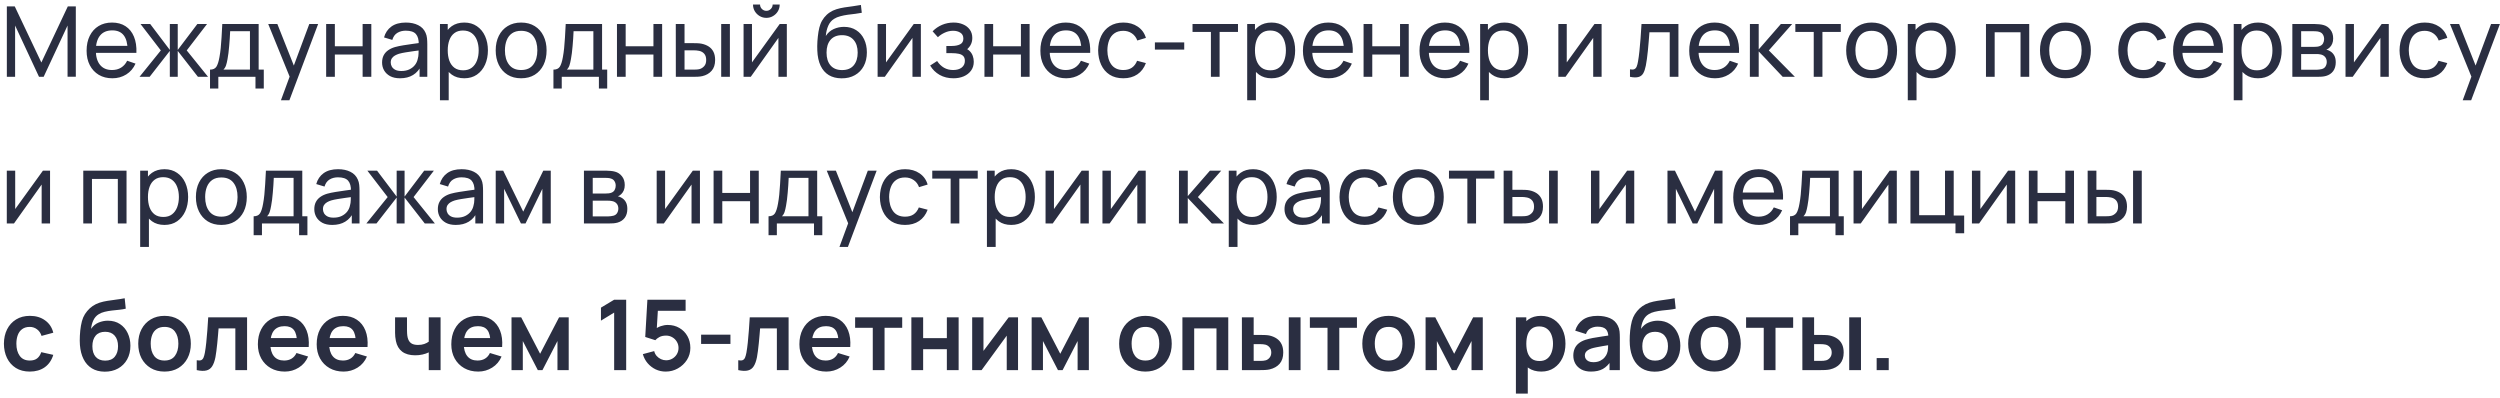 <?xml version="1.0" encoding="UTF-8"?> <svg xmlns="http://www.w3.org/2000/svg" width="358" height="57" viewBox="0 0 358 57" fill="none"><path d="M0.98 11V0.92H2.114L5.922 8.949L9.709 0.92H10.857V10.993H9.674V3.657L6.251 11H5.586L2.163 3.657V11H0.98ZM16.096 11.21C15.354 11.21 14.705 11.047 14.15 10.72C13.599 10.389 13.17 9.929 12.862 9.341C12.554 8.748 12.4 8.058 12.4 7.269C12.4 6.443 12.552 5.729 12.855 5.127C13.158 4.52 13.581 4.054 14.122 3.727C14.668 3.396 15.307 3.23 16.04 3.23C16.8 3.23 17.447 3.405 17.979 3.755C18.515 4.105 18.917 4.604 19.183 5.253C19.453 5.902 19.57 6.674 19.533 7.57H18.273V7.122C18.259 6.193 18.07 5.5 17.706 5.043C17.342 4.581 16.8 4.35 16.082 4.35C15.312 4.35 14.726 4.597 14.325 5.092C13.924 5.587 13.723 6.296 13.723 7.22C13.723 8.111 13.924 8.802 14.325 9.292C14.726 9.782 15.298 10.027 16.04 10.027C16.539 10.027 16.973 9.913 17.342 9.684C17.71 9.455 18 9.126 18.21 8.697L19.407 9.11C19.113 9.777 18.669 10.295 18.077 10.664C17.489 11.028 16.828 11.21 16.096 11.21ZM13.303 7.57V6.569H18.889V7.57H13.303ZM19.978 11L23.03 7.22L20.125 3.44H21.511L24.318 7.15V3.44H25.452V7.15L28.259 3.44H29.645L26.74 7.22L29.792 11H28.343L25.452 7.29V11H24.318V7.29L21.427 11H19.978ZM30.074 12.68V9.971C30.499 9.971 30.802 9.833 30.984 9.558C31.166 9.278 31.313 8.818 31.425 8.179C31.5 7.778 31.561 7.348 31.607 6.891C31.654 6.434 31.694 5.925 31.726 5.365C31.764 4.8 31.799 4.159 31.831 3.44H37.039V9.971H37.774V12.68H36.584V11H31.264V12.68H30.074ZM31.992 9.971H35.793V4.469H32.958C32.944 4.8 32.926 5.148 32.902 5.512C32.879 5.871 32.851 6.231 32.818 6.59C32.79 6.949 32.755 7.29 32.713 7.612C32.676 7.929 32.632 8.214 32.58 8.466C32.52 8.816 32.45 9.112 32.37 9.355C32.291 9.598 32.165 9.803 31.992 9.971ZM40.229 14.36L41.692 10.384L41.713 11.56L38.409 3.44H39.718L42.308 9.971H41.86L44.289 3.44H45.556L41.44 14.36H40.229ZM46.705 11V3.44H47.951V6.625H51.927V3.44H53.173V11H51.927V7.808H47.951V11H46.705ZM57.283 11.21C56.719 11.21 56.245 11.107 55.862 10.902C55.484 10.692 55.197 10.417 55.001 10.076C54.81 9.735 54.714 9.362 54.714 8.956C54.714 8.559 54.789 8.216 54.938 7.927C55.092 7.633 55.307 7.39 55.582 7.199C55.858 7.003 56.187 6.849 56.569 6.737C56.929 6.639 57.33 6.555 57.773 6.485C58.221 6.41 58.674 6.343 59.131 6.282C59.589 6.221 60.016 6.163 60.412 6.107L59.964 6.366C59.978 5.694 59.843 5.197 59.558 4.875C59.278 4.553 58.793 4.392 58.102 4.392C57.645 4.392 57.244 4.497 56.898 4.707C56.558 4.912 56.317 5.248 56.177 5.715L54.994 5.358C55.176 4.695 55.529 4.175 56.051 3.797C56.574 3.419 57.262 3.23 58.116 3.23C58.802 3.23 59.39 3.354 59.88 3.601C60.375 3.844 60.73 4.212 60.944 4.707C61.052 4.94 61.119 5.195 61.147 5.47C61.175 5.741 61.189 6.025 61.189 6.324V11H60.083V9.187L60.342 9.355C60.058 9.966 59.659 10.428 59.145 10.741C58.637 11.054 58.016 11.21 57.283 11.21ZM57.472 10.167C57.92 10.167 58.308 10.088 58.634 9.929C58.966 9.766 59.232 9.553 59.432 9.292C59.633 9.026 59.764 8.737 59.824 8.424C59.894 8.191 59.932 7.932 59.936 7.647C59.946 7.358 59.95 7.136 59.95 6.982L60.384 7.171C59.978 7.227 59.579 7.281 59.187 7.332C58.795 7.383 58.424 7.439 58.074 7.5C57.724 7.556 57.409 7.624 57.129 7.703C56.924 7.768 56.73 7.852 56.548 7.955C56.371 8.058 56.226 8.191 56.114 8.354C56.007 8.513 55.953 8.711 55.953 8.949C55.953 9.154 56.005 9.35 56.107 9.537C56.215 9.724 56.378 9.875 56.597 9.992C56.821 10.109 57.113 10.167 57.472 10.167ZM66.481 11.21C65.772 11.21 65.175 11.035 64.689 10.685C64.204 10.33 63.835 9.852 63.583 9.25C63.336 8.643 63.212 7.964 63.212 7.213C63.212 6.452 63.336 5.771 63.583 5.169C63.835 4.567 64.204 4.093 64.689 3.748C65.179 3.403 65.779 3.23 66.488 3.23C67.188 3.23 67.79 3.405 68.294 3.755C68.803 4.1 69.193 4.574 69.463 5.176C69.734 5.778 69.869 6.457 69.869 7.213C69.869 7.969 69.734 8.648 69.463 9.25C69.193 9.852 68.803 10.33 68.294 10.685C67.79 11.035 67.186 11.21 66.481 11.21ZM63.002 14.36V3.44H64.115V9.005H64.255V14.36H63.002ZM66.327 10.069C66.827 10.069 67.24 9.943 67.566 9.691C67.893 9.439 68.138 9.098 68.301 8.669C68.465 8.235 68.546 7.75 68.546 7.213C68.546 6.681 68.465 6.2 68.301 5.771C68.143 5.342 67.895 5.001 67.559 4.749C67.228 4.497 66.806 4.371 66.292 4.371C65.802 4.371 65.396 4.492 65.074 4.735C64.752 4.973 64.512 5.307 64.353 5.736C64.195 6.161 64.115 6.653 64.115 7.213C64.115 7.764 64.192 8.256 64.346 8.69C64.505 9.119 64.748 9.458 65.074 9.705C65.401 9.948 65.819 10.069 66.327 10.069ZM74.624 11.21C73.873 11.21 73.224 11.04 72.678 10.699C72.136 10.358 71.719 9.887 71.425 9.285C71.131 8.683 70.984 7.992 70.984 7.213C70.984 6.42 71.133 5.724 71.432 5.127C71.731 4.53 72.153 4.065 72.699 3.734C73.245 3.398 73.886 3.23 74.624 3.23C75.38 3.23 76.031 3.4 76.577 3.741C77.123 4.077 77.54 4.546 77.83 5.148C78.124 5.745 78.271 6.434 78.271 7.213C78.271 8.002 78.124 8.697 77.83 9.299C77.536 9.896 77.116 10.365 76.57 10.706C76.024 11.042 75.375 11.21 74.624 11.21ZM74.624 10.027C75.408 10.027 75.991 9.766 76.374 9.243C76.757 8.72 76.948 8.044 76.948 7.213C76.948 6.359 76.754 5.68 76.367 5.176C75.98 4.667 75.398 4.413 74.624 4.413C74.097 4.413 73.662 4.532 73.322 4.77C72.981 5.008 72.727 5.337 72.559 5.757C72.391 6.177 72.307 6.662 72.307 7.213C72.307 8.062 72.503 8.744 72.895 9.257C73.287 9.77 73.863 10.027 74.624 10.027ZM79.252 12.68V9.971C79.677 9.971 79.98 9.833 80.162 9.558C80.344 9.278 80.491 8.818 80.603 8.179C80.678 7.778 80.738 7.348 80.785 6.891C80.832 6.434 80.871 5.925 80.904 5.365C80.941 4.8 80.976 4.159 81.009 3.44H86.217V9.971H86.952V12.68H85.762V11H80.442V12.68H79.252ZM81.17 9.971H84.971V4.469H82.136C82.122 4.8 82.103 5.148 82.08 5.512C82.057 5.871 82.029 6.231 81.996 6.59C81.968 6.949 81.933 7.29 81.891 7.612C81.854 7.929 81.809 8.214 81.758 8.466C81.697 8.816 81.627 9.112 81.548 9.355C81.469 9.598 81.343 9.803 81.17 9.971ZM88.35 11V3.44H89.596V6.625H93.572V3.44H94.818V11H93.572V7.808H89.596V11H88.35ZM96.779 11L96.772 3.44H98.025V6.177H99.18C99.399 6.177 99.623 6.182 99.852 6.191C100.08 6.2 100.279 6.221 100.447 6.254C100.839 6.333 101.182 6.466 101.476 6.653C101.77 6.84 101.998 7.092 102.162 7.409C102.325 7.726 102.407 8.121 102.407 8.592C102.407 9.245 102.236 9.763 101.896 10.146C101.56 10.524 101.119 10.776 100.573 10.902C100.386 10.944 100.171 10.972 99.929 10.986C99.691 10.995 99.465 11 99.25 11H96.779ZM98.025 9.971H99.271C99.411 9.971 99.567 9.966 99.74 9.957C99.912 9.948 100.066 9.924 100.202 9.887C100.44 9.817 100.652 9.679 100.839 9.474C101.03 9.269 101.126 8.975 101.126 8.592C101.126 8.205 101.032 7.906 100.846 7.696C100.664 7.486 100.423 7.348 100.125 7.283C99.99 7.25 99.847 7.229 99.698 7.22C99.549 7.211 99.406 7.206 99.271 7.206H98.025V9.971ZM103.275 11V3.44H104.521V11H103.275ZM109.741 2.558C109.391 2.558 109.071 2.472 108.782 2.299C108.493 2.126 108.262 1.898 108.089 1.613C107.916 1.324 107.83 1.002 107.83 0.647H108.838C108.838 0.894 108.927 1.107 109.104 1.284C109.281 1.461 109.494 1.55 109.741 1.55C109.993 1.55 110.205 1.461 110.378 1.284C110.555 1.107 110.644 0.894 110.644 0.647H111.652C111.652 1.002 111.566 1.324 111.393 1.613C111.225 1.898 110.994 2.126 110.7 2.299C110.411 2.472 110.091 2.558 109.741 2.558ZM112.674 3.44V11H111.47V5.428L107.508 11H106.479V3.44H107.683V8.935L111.652 3.44H112.674ZM120.51 11.217C119.796 11.212 119.187 11.058 118.683 10.755C118.179 10.447 117.787 9.997 117.507 9.404C117.227 8.811 117.071 8.086 117.038 7.227C117.019 6.83 117.024 6.394 117.052 5.918C117.085 5.442 117.136 4.985 117.206 4.546C117.281 4.107 117.374 3.746 117.486 3.461C117.612 3.12 117.789 2.805 118.018 2.516C118.251 2.222 118.513 1.979 118.802 1.788C119.096 1.587 119.425 1.431 119.789 1.319C120.153 1.207 120.533 1.121 120.93 1.06C121.331 0.995 121.733 0.939 122.134 0.892C122.535 0.841 122.918 0.78 123.282 0.71L123.408 1.83C123.151 1.886 122.848 1.935 122.498 1.977C122.148 2.014 121.784 2.059 121.406 2.11C121.033 2.161 120.673 2.234 120.328 2.327C119.987 2.416 119.693 2.539 119.446 2.698C119.082 2.917 118.802 3.246 118.606 3.685C118.415 4.119 118.298 4.607 118.256 5.148C118.545 4.7 118.921 4.371 119.383 4.161C119.845 3.951 120.337 3.846 120.86 3.846C121.537 3.846 122.12 4.005 122.61 4.322C123.1 4.635 123.476 5.066 123.737 5.617C124.003 6.168 124.136 6.795 124.136 7.5C124.136 8.247 123.987 8.9 123.688 9.46C123.389 10.02 122.967 10.454 122.421 10.762C121.88 11.07 121.243 11.222 120.51 11.217ZM120.587 10.034C121.32 10.034 121.875 9.808 122.253 9.355C122.631 8.898 122.82 8.291 122.82 7.535C122.82 6.76 122.624 6.151 122.232 5.708C121.84 5.26 121.289 5.036 120.58 5.036C119.861 5.036 119.311 5.26 118.928 5.708C118.55 6.151 118.361 6.76 118.361 7.535C118.361 8.314 118.552 8.926 118.935 9.369C119.318 9.812 119.868 10.034 120.587 10.034ZM131.869 3.44V11H130.665V5.428L126.703 11H125.674V3.44H126.878V8.935L130.847 3.44H131.869ZM136.539 11.21C135.792 11.21 135.132 11.049 134.558 10.727C133.984 10.4 133.531 9.952 133.2 9.383L134.194 8.739C134.469 9.154 134.798 9.474 135.181 9.698C135.563 9.917 136 10.027 136.49 10.027C137.003 10.027 137.411 9.91 137.715 9.677C138.018 9.439 138.17 9.119 138.17 8.718C138.17 8.419 138.095 8.191 137.946 8.032C137.796 7.873 137.582 7.764 137.302 7.703C137.022 7.642 136.688 7.612 136.301 7.612H135.517V6.583H136.294C136.784 6.583 137.183 6.504 137.491 6.345C137.799 6.186 137.953 5.916 137.953 5.533C137.953 5.141 137.808 4.856 137.519 4.679C137.234 4.497 136.893 4.406 136.497 4.406C136.077 4.406 135.675 4.495 135.293 4.672C134.91 4.845 134.581 5.064 134.306 5.33L133.55 4.483C133.942 4.082 134.392 3.774 134.901 3.559C135.414 3.34 135.972 3.23 136.574 3.23C137.059 3.23 137.502 3.316 137.904 3.489C138.31 3.657 138.632 3.907 138.87 4.238C139.112 4.565 139.234 4.964 139.234 5.435C139.234 5.836 139.14 6.193 138.954 6.506C138.767 6.819 138.492 7.092 138.128 7.325L138.079 6.884C138.387 6.959 138.641 7.096 138.842 7.297C139.047 7.493 139.199 7.726 139.297 7.997C139.395 8.268 139.444 8.55 139.444 8.844C139.444 9.339 139.313 9.763 139.052 10.118C138.795 10.468 138.447 10.739 138.009 10.93C137.57 11.117 137.08 11.21 136.539 11.21ZM140.973 11V3.44H142.219V6.625H146.195V3.44H147.441V11H146.195V7.808H142.219V11H140.973ZM152.678 11.21C151.936 11.21 151.287 11.047 150.732 10.72C150.181 10.389 149.752 9.929 149.444 9.341C149.136 8.748 148.982 8.058 148.982 7.269C148.982 6.443 149.134 5.729 149.437 5.127C149.74 4.52 150.163 4.054 150.704 3.727C151.25 3.396 151.889 3.23 152.622 3.23C153.383 3.23 154.029 3.405 154.561 3.755C155.098 4.105 155.499 4.604 155.765 5.253C156.036 5.902 156.152 6.674 156.115 7.57H154.855V7.122C154.841 6.193 154.652 5.5 154.288 5.043C153.924 4.581 153.383 4.35 152.664 4.35C151.894 4.35 151.308 4.597 150.907 5.092C150.506 5.587 150.305 6.296 150.305 7.22C150.305 8.111 150.506 8.802 150.907 9.292C151.308 9.782 151.88 10.027 152.622 10.027C153.121 10.027 153.555 9.913 153.924 9.684C154.293 9.455 154.582 9.126 154.792 8.697L155.989 9.11C155.695 9.777 155.252 10.295 154.659 10.664C154.071 11.028 153.411 11.21 152.678 11.21ZM149.885 7.57V6.569H155.471V7.57H149.885ZM160.858 11.21C160.093 11.21 159.442 11.04 158.905 10.699C158.373 10.354 157.967 9.88 157.687 9.278C157.407 8.676 157.263 7.99 157.253 7.22C157.263 6.431 157.41 5.738 157.694 5.141C157.984 4.539 158.397 4.07 158.933 3.734C159.47 3.398 160.116 3.23 160.872 3.23C161.67 3.23 162.356 3.426 162.93 3.818C163.509 4.21 163.896 4.747 164.092 5.428L162.86 5.799C162.702 5.36 162.443 5.02 162.083 4.777C161.729 4.534 161.32 4.413 160.858 4.413C160.34 4.413 159.913 4.534 159.577 4.777C159.241 5.015 158.992 5.346 158.828 5.771C158.665 6.191 158.581 6.674 158.576 7.22C158.586 8.06 158.779 8.739 159.157 9.257C159.54 9.77 160.107 10.027 160.858 10.027C161.353 10.027 161.764 9.915 162.09 9.691C162.417 9.462 162.664 9.133 162.832 8.704L164.092 9.033C163.831 9.738 163.423 10.277 162.867 10.65C162.312 11.023 161.642 11.21 160.858 11.21ZM165.381 7.101V6.072H169.581V7.101H165.381ZM173.402 11V4.574H170.77V3.44H177.28V4.574H174.648V11H173.402ZM182.077 11.21C181.368 11.21 180.77 11.035 180.285 10.685C179.8 10.33 179.431 9.852 179.179 9.25C178.932 8.643 178.808 7.964 178.808 7.213C178.808 6.452 178.932 5.771 179.179 5.169C179.431 4.567 179.8 4.093 180.285 3.748C180.775 3.403 181.375 3.23 182.084 3.23C182.784 3.23 183.386 3.405 183.89 3.755C184.399 4.1 184.788 4.574 185.059 5.176C185.33 5.778 185.465 6.457 185.465 7.213C185.465 7.969 185.33 8.648 185.059 9.25C184.788 9.852 184.399 10.33 183.89 10.685C183.386 11.035 182.782 11.21 182.077 11.21ZM178.598 14.36V3.44H179.711V9.005H179.851V14.36H178.598ZM181.923 10.069C182.422 10.069 182.835 9.943 183.162 9.691C183.489 9.439 183.734 9.098 183.897 8.669C184.06 8.235 184.142 7.75 184.142 7.213C184.142 6.681 184.06 6.2 183.897 5.771C183.738 5.342 183.491 5.001 183.155 4.749C182.824 4.497 182.401 4.371 181.888 4.371C181.398 4.371 180.992 4.492 180.67 4.735C180.348 4.973 180.108 5.307 179.949 5.736C179.79 6.161 179.711 6.653 179.711 7.213C179.711 7.764 179.788 8.256 179.942 8.69C180.101 9.119 180.343 9.458 180.67 9.705C180.997 9.948 181.414 10.069 181.923 10.069ZM190.276 11.21C189.534 11.21 188.885 11.047 188.33 10.72C187.779 10.389 187.35 9.929 187.042 9.341C186.734 8.748 186.58 8.058 186.58 7.269C186.58 6.443 186.731 5.729 187.035 5.127C187.338 4.52 187.76 4.054 188.302 3.727C188.848 3.396 189.487 3.23 190.22 3.23C190.98 3.23 191.627 3.405 192.159 3.755C192.695 4.105 193.097 4.604 193.363 5.253C193.633 5.902 193.75 6.674 193.713 7.57H192.453V7.122C192.439 6.193 192.25 5.5 191.886 5.043C191.522 4.581 190.98 4.35 190.262 4.35C189.492 4.35 188.906 4.597 188.505 5.092C188.103 5.587 187.903 6.296 187.903 7.22C187.903 8.111 188.103 8.802 188.505 9.292C188.906 9.782 189.478 10.027 190.22 10.027C190.719 10.027 191.153 9.913 191.522 9.684C191.89 9.455 192.18 9.126 192.39 8.697L193.587 9.11C193.293 9.777 192.849 10.295 192.257 10.664C191.669 11.028 191.008 11.21 190.276 11.21ZM187.483 7.57V6.569H193.069V7.57H187.483ZM195.264 11V3.44H196.51V6.625H200.486V3.44H201.732V11H200.486V7.808H196.51V11H195.264ZM206.969 11.21C206.227 11.21 205.578 11.047 205.023 10.72C204.472 10.389 204.043 9.929 203.735 9.341C203.427 8.748 203.273 8.058 203.273 7.269C203.273 6.443 203.425 5.729 203.728 5.127C204.031 4.52 204.454 4.054 204.995 3.727C205.541 3.396 206.18 3.23 206.913 3.23C207.674 3.23 208.32 3.405 208.852 3.755C209.389 4.105 209.79 4.604 210.056 5.253C210.327 5.902 210.443 6.674 210.406 7.57H209.146V7.122C209.132 6.193 208.943 5.5 208.579 5.043C208.215 4.581 207.674 4.35 206.955 4.35C206.185 4.35 205.599 4.597 205.198 5.092C204.797 5.587 204.596 6.296 204.596 7.22C204.596 8.111 204.797 8.802 205.198 9.292C205.599 9.782 206.171 10.027 206.913 10.027C207.412 10.027 207.846 9.913 208.215 9.684C208.584 9.455 208.873 9.126 209.083 8.697L210.28 9.11C209.986 9.777 209.543 10.295 208.95 10.664C208.362 11.028 207.702 11.21 206.969 11.21ZM204.176 7.57V6.569H209.762V7.57H204.176ZM215.436 11.21C214.727 11.21 214.13 11.035 213.644 10.685C213.159 10.33 212.79 9.852 212.538 9.25C212.291 8.643 212.167 7.964 212.167 7.213C212.167 6.452 212.291 5.771 212.538 5.169C212.79 4.567 213.159 4.093 213.644 3.748C214.134 3.403 214.734 3.23 215.443 3.23C216.143 3.23 216.745 3.405 217.249 3.755C217.758 4.1 218.148 4.574 218.418 5.176C218.689 5.778 218.824 6.457 218.824 7.213C218.824 7.969 218.689 8.648 218.418 9.25C218.148 9.852 217.758 10.33 217.249 10.685C216.745 11.035 216.141 11.21 215.436 11.21ZM211.957 14.36V3.44H213.07V9.005H213.21V14.36H211.957ZM215.282 10.069C215.782 10.069 216.195 9.943 216.521 9.691C216.848 9.439 217.093 9.098 217.256 8.669C217.42 8.235 217.501 7.75 217.501 7.213C217.501 6.681 217.42 6.2 217.256 5.771C217.098 5.342 216.85 5.001 216.514 4.749C216.183 4.497 215.761 4.371 215.247 4.371C214.757 4.371 214.351 4.492 214.029 4.735C213.707 4.973 213.467 5.307 213.308 5.736C213.15 6.161 213.07 6.653 213.07 7.213C213.07 7.764 213.147 8.256 213.301 8.69C213.46 9.119 213.703 9.458 214.029 9.705C214.356 9.948 214.774 10.069 215.282 10.069ZM229.35 3.44V11H228.146V5.428L224.184 11H223.155V3.44H224.359V8.935L228.328 3.44H229.35ZM233.413 11V9.929C233.693 9.98 233.905 9.971 234.05 9.901C234.199 9.826 234.309 9.698 234.379 9.516C234.453 9.329 234.514 9.096 234.561 8.816C234.64 8.373 234.708 7.878 234.764 7.332C234.824 6.786 234.878 6.189 234.925 5.54C234.976 4.887 235.023 4.187 235.065 3.44H240.35V11H239.104V4.623H236.199C236.171 5.052 236.136 5.493 236.094 5.946C236.056 6.399 236.017 6.84 235.975 7.269C235.933 7.694 235.886 8.09 235.835 8.459C235.788 8.823 235.737 9.138 235.681 9.404C235.592 9.861 235.468 10.228 235.31 10.503C235.151 10.774 234.922 10.949 234.624 11.028C234.325 11.112 233.921 11.103 233.413 11ZM245.592 11.21C244.85 11.21 244.201 11.047 243.646 10.72C243.095 10.389 242.666 9.929 242.358 9.341C242.05 8.748 241.896 8.058 241.896 7.269C241.896 6.443 242.048 5.729 242.351 5.127C242.654 4.52 243.077 4.054 243.618 3.727C244.164 3.396 244.803 3.23 245.536 3.23C246.297 3.23 246.943 3.405 247.475 3.755C248.012 4.105 248.413 4.604 248.679 5.253C248.95 5.902 249.066 6.674 249.029 7.57H247.769V7.122C247.755 6.193 247.566 5.5 247.202 5.043C246.838 4.581 246.297 4.35 245.578 4.35C244.808 4.35 244.222 4.597 243.821 5.092C243.42 5.587 243.219 6.296 243.219 7.22C243.219 8.111 243.42 8.802 243.821 9.292C244.222 9.782 244.794 10.027 245.536 10.027C246.035 10.027 246.469 9.913 246.838 9.684C247.207 9.455 247.496 9.126 247.706 8.697L248.903 9.11C248.609 9.777 248.166 10.295 247.573 10.664C246.985 11.028 246.325 11.21 245.592 11.21ZM242.799 7.57V6.569H248.385V7.57H242.799ZM250.58 11L250.587 3.44H251.847V7.08L255.018 3.44H256.635L253.296 7.22L257.027 11H255.284L251.847 7.36V11H250.58ZM259.726 11V4.574H257.094V3.44H263.604V4.574H260.972V11H259.726ZM268.013 11.21C267.261 11.21 266.613 11.04 266.067 10.699C265.525 10.358 265.108 9.887 264.814 9.285C264.52 8.683 264.373 7.992 264.373 7.213C264.373 6.42 264.522 5.724 264.821 5.127C265.119 4.53 265.542 4.065 266.088 3.734C266.634 3.398 267.275 3.23 268.013 3.23C268.769 3.23 269.42 3.4 269.966 3.741C270.512 4.077 270.929 4.546 271.219 5.148C271.513 5.745 271.66 6.434 271.66 7.213C271.66 8.002 271.513 8.697 271.219 9.299C270.925 9.896 270.505 10.365 269.959 10.706C269.413 11.042 268.764 11.21 268.013 11.21ZM268.013 10.027C268.797 10.027 269.38 9.766 269.763 9.243C270.145 8.72 270.337 8.044 270.337 7.213C270.337 6.359 270.143 5.68 269.756 5.176C269.368 4.667 268.787 4.413 268.013 4.413C267.485 4.413 267.051 4.532 266.711 4.77C266.37 5.008 266.116 5.337 265.948 5.757C265.78 6.177 265.696 6.662 265.696 7.213C265.696 8.062 265.892 8.744 266.284 9.257C266.676 9.77 267.252 10.027 268.013 10.027ZM276.673 11.21C275.963 11.21 275.366 11.035 274.881 10.685C274.395 10.33 274.027 9.852 273.775 9.25C273.527 8.643 273.404 7.964 273.404 7.213C273.404 6.452 273.527 5.771 273.775 5.169C274.027 4.567 274.395 4.093 274.881 3.748C275.371 3.403 275.97 3.23 276.68 3.23C277.38 3.23 277.982 3.405 278.486 3.755C278.994 4.1 279.384 4.574 279.655 5.176C279.925 5.778 280.061 6.457 280.061 7.213C280.061 7.969 279.925 8.648 279.655 9.25C279.384 9.852 278.994 10.33 278.486 10.685C277.982 11.035 277.377 11.21 276.673 11.21ZM273.194 14.36V3.44H274.307V9.005H274.447V14.36H273.194ZM276.519 10.069C277.018 10.069 277.431 9.943 277.758 9.691C278.084 9.439 278.329 9.098 278.493 8.669C278.656 8.235 278.738 7.75 278.738 7.213C278.738 6.681 278.656 6.2 278.493 5.771C278.334 5.342 278.087 5.001 277.751 4.749C277.419 4.497 276.997 4.371 276.484 4.371C275.994 4.371 275.588 4.492 275.266 4.735C274.944 4.973 274.703 5.307 274.545 5.736C274.386 6.161 274.307 6.653 274.307 7.213C274.307 7.764 274.384 8.256 274.538 8.69C274.696 9.119 274.939 9.458 275.266 9.705C275.592 9.948 276.01 10.069 276.519 10.069ZM284.391 11V3.44H290.586V11H289.34V4.623H285.637V11H284.391ZM295.766 11.21C295.015 11.21 294.366 11.04 293.82 10.699C293.279 10.358 292.861 9.887 292.567 9.285C292.273 8.683 292.126 7.992 292.126 7.213C292.126 6.42 292.276 5.724 292.574 5.127C292.873 4.53 293.295 4.065 293.841 3.734C294.387 3.398 295.029 3.23 295.766 3.23C296.522 3.23 297.173 3.4 297.719 3.741C298.265 4.077 298.683 4.546 298.972 5.148C299.266 5.745 299.413 6.434 299.413 7.213C299.413 8.002 299.266 8.697 298.972 9.299C298.678 9.896 298.258 10.365 297.712 10.706C297.166 11.042 296.518 11.21 295.766 11.21ZM295.766 10.027C296.55 10.027 297.134 9.766 297.516 9.243C297.899 8.72 298.09 8.044 298.09 7.213C298.09 6.359 297.897 5.68 297.509 5.176C297.122 4.667 296.541 4.413 295.766 4.413C295.239 4.413 294.805 4.532 294.464 4.77C294.124 5.008 293.869 5.337 293.701 5.757C293.533 6.177 293.449 6.662 293.449 7.213C293.449 8.062 293.645 8.744 294.037 9.257C294.429 9.77 295.006 10.027 295.766 10.027ZM306.942 11.21C306.177 11.21 305.526 11.04 304.989 10.699C304.457 10.354 304.051 9.88 303.771 9.278C303.491 8.676 303.347 7.99 303.337 7.22C303.347 6.431 303.494 5.738 303.778 5.141C304.068 4.539 304.481 4.07 305.017 3.734C305.554 3.398 306.2 3.23 306.956 3.23C307.754 3.23 308.44 3.426 309.014 3.818C309.593 4.21 309.98 4.747 310.176 5.428L308.944 5.799C308.786 5.36 308.527 5.02 308.167 4.777C307.813 4.534 307.404 4.413 306.942 4.413C306.424 4.413 305.997 4.534 305.661 4.777C305.325 5.015 305.076 5.346 304.912 5.771C304.749 6.191 304.665 6.674 304.66 7.22C304.67 8.06 304.863 8.739 305.241 9.257C305.624 9.77 306.191 10.027 306.942 10.027C307.437 10.027 307.848 9.915 308.174 9.691C308.501 9.462 308.748 9.133 308.916 8.704L310.176 9.033C309.915 9.738 309.507 10.277 308.951 10.65C308.396 11.023 307.726 11.21 306.942 11.21ZM314.881 11.21C314.139 11.21 313.49 11.047 312.935 10.72C312.384 10.389 311.955 9.929 311.647 9.341C311.339 8.748 311.185 8.058 311.185 7.269C311.185 6.443 311.337 5.729 311.64 5.127C311.943 4.52 312.366 4.054 312.907 3.727C313.453 3.396 314.092 3.23 314.825 3.23C315.586 3.23 316.232 3.405 316.764 3.755C317.301 4.105 317.702 4.604 317.968 5.253C318.239 5.902 318.355 6.674 318.318 7.57H317.058V7.122C317.044 6.193 316.855 5.5 316.491 5.043C316.127 4.581 315.586 4.35 314.867 4.35C314.097 4.35 313.511 4.597 313.11 5.092C312.709 5.587 312.508 6.296 312.508 7.22C312.508 8.111 312.709 8.802 313.11 9.292C313.511 9.782 314.083 10.027 314.825 10.027C315.324 10.027 315.758 9.913 316.127 9.684C316.496 9.455 316.785 9.126 316.995 8.697L318.192 9.11C317.898 9.777 317.455 10.295 316.862 10.664C316.274 11.028 315.614 11.21 314.881 11.21ZM312.088 7.57V6.569H317.674V7.57H312.088ZM323.348 11.21C322.639 11.21 322.042 11.035 321.556 10.685C321.071 10.33 320.702 9.852 320.45 9.25C320.203 8.643 320.079 7.964 320.079 7.213C320.079 6.452 320.203 5.771 320.45 5.169C320.702 4.567 321.071 4.093 321.556 3.748C322.046 3.403 322.646 3.23 323.355 3.23C324.055 3.23 324.657 3.405 325.161 3.755C325.67 4.1 326.06 4.574 326.33 5.176C326.601 5.778 326.736 6.457 326.736 7.213C326.736 7.969 326.601 8.648 326.33 9.25C326.06 9.852 325.67 10.33 325.161 10.685C324.657 11.035 324.053 11.21 323.348 11.21ZM319.869 14.36V3.44H320.982V9.005H321.122V14.36H319.869ZM323.194 10.069C323.694 10.069 324.107 9.943 324.433 9.691C324.76 9.439 325.005 9.098 325.168 8.669C325.332 8.235 325.413 7.75 325.413 7.213C325.413 6.681 325.332 6.2 325.168 5.771C325.01 5.342 324.762 5.001 324.426 4.749C324.095 4.497 323.673 4.371 323.159 4.371C322.669 4.371 322.263 4.492 321.941 4.735C321.619 4.973 321.379 5.307 321.22 5.736C321.062 6.161 320.982 6.653 320.982 7.213C320.982 7.764 321.059 8.256 321.213 8.69C321.372 9.119 321.615 9.458 321.941 9.705C322.268 9.948 322.686 10.069 323.194 10.069ZM328.264 11V3.44H331.484C331.675 3.44 331.881 3.452 332.1 3.475C332.324 3.494 332.527 3.529 332.709 3.58C333.115 3.687 333.449 3.909 333.71 4.245C333.976 4.576 334.109 4.996 334.109 5.505C334.109 5.79 334.065 6.037 333.976 6.247C333.892 6.457 333.771 6.639 333.612 6.793C333.542 6.863 333.465 6.926 333.381 6.982C333.297 7.038 333.213 7.082 333.129 7.115C333.292 7.143 333.458 7.206 333.626 7.304C333.892 7.449 334.1 7.652 334.249 7.913C334.403 8.174 334.48 8.508 334.48 8.914C334.48 9.427 334.356 9.852 334.109 10.188C333.862 10.519 333.521 10.748 333.087 10.874C332.905 10.925 332.704 10.96 332.485 10.979C332.266 10.993 332.053 11 331.848 11H328.264ZM329.524 9.985H331.778C331.876 9.985 331.993 9.976 332.128 9.957C332.268 9.938 332.392 9.915 332.499 9.887C332.742 9.817 332.917 9.686 333.024 9.495C333.136 9.304 333.192 9.096 333.192 8.872C333.192 8.573 333.108 8.331 332.94 8.144C332.777 7.957 332.56 7.841 332.289 7.794C332.191 7.766 332.084 7.75 331.967 7.745C331.855 7.74 331.755 7.738 331.666 7.738H329.524V9.985ZM329.524 6.709H331.4C331.531 6.709 331.668 6.702 331.813 6.688C331.958 6.669 332.084 6.639 332.191 6.597C332.406 6.518 332.562 6.387 332.66 6.205C332.763 6.018 332.814 5.815 332.814 5.596C332.814 5.353 332.758 5.141 332.646 4.959C332.539 4.772 332.373 4.644 332.149 4.574C332 4.518 331.832 4.488 331.645 4.483C331.463 4.474 331.346 4.469 331.295 4.469H329.524V6.709ZM342.074 3.44V11H340.87V5.428L336.908 11H335.879V3.44H337.083V8.935L341.052 3.44H342.074ZM347.22 11.21C346.454 11.21 345.803 11.04 345.267 10.699C344.735 10.354 344.329 9.88 344.049 9.278C343.769 8.676 343.624 7.99 343.615 7.22C343.624 6.431 343.771 5.738 344.056 5.141C344.345 4.539 344.758 4.07 345.295 3.734C345.831 3.398 346.478 3.23 347.234 3.23C348.032 3.23 348.718 3.426 349.292 3.818C349.87 4.21 350.258 4.747 350.454 5.428L349.222 5.799C349.063 5.36 348.804 5.02 348.445 4.777C348.09 4.534 347.682 4.413 347.22 4.413C346.702 4.413 346.275 4.534 345.939 4.777C345.603 5.015 345.353 5.346 345.19 5.771C345.026 6.191 344.942 6.674 344.938 7.22C344.947 8.06 345.141 8.739 345.519 9.257C345.901 9.77 346.468 10.027 347.22 10.027C347.714 10.027 348.125 9.915 348.452 9.691C348.778 9.462 349.026 9.133 349.194 8.704L350.454 9.033C350.192 9.738 349.784 10.277 349.229 10.65C348.673 11.023 348.004 11.21 347.22 11.21ZM352.659 14.36L354.122 10.384L354.143 11.56L350.839 3.44H352.148L354.738 9.971H354.29L356.719 3.44H357.986L353.87 14.36H352.659ZM7.168 24.44V32H5.964V26.428L2.002 32H0.973V24.44H2.177V29.935L6.146 24.44H7.168ZM11.924 32V24.44H18.119V32H16.873V25.623H13.17V32H11.924ZM23.552 32.21C22.842 32.21 22.245 32.035 21.76 31.685C21.274 31.33 20.906 30.852 20.654 30.25C20.406 29.643 20.283 28.964 20.283 28.213C20.283 27.452 20.406 26.771 20.654 26.169C20.906 25.567 21.274 25.093 21.76 24.748C22.25 24.403 22.849 24.23 23.559 24.23C24.259 24.23 24.861 24.405 25.365 24.755C25.873 25.1 26.263 25.574 26.534 26.176C26.804 26.778 26.94 27.457 26.94 28.213C26.94 28.969 26.804 29.648 26.534 30.25C26.263 30.852 25.873 31.33 25.365 31.685C24.861 32.035 24.256 32.21 23.552 32.21ZM20.073 35.36V24.44H21.186V30.005H21.326V35.36H20.073ZM23.398 31.069C23.897 31.069 24.31 30.943 24.637 30.691C24.963 30.439 25.208 30.098 25.372 29.669C25.535 29.235 25.617 28.75 25.617 28.213C25.617 27.681 25.535 27.2 25.372 26.771C25.213 26.342 24.966 26.001 24.63 25.749C24.298 25.497 23.876 25.371 23.363 25.371C22.873 25.371 22.467 25.492 22.145 25.735C21.823 25.973 21.582 26.307 21.424 26.736C21.265 27.161 21.186 27.653 21.186 28.213C21.186 28.764 21.263 29.256 21.417 29.69C21.575 30.119 21.818 30.458 22.145 30.705C22.471 30.948 22.889 31.069 23.398 31.069ZM31.694 32.21C30.943 32.21 30.294 32.04 29.748 31.699C29.207 31.358 28.789 30.887 28.495 30.285C28.201 29.683 28.054 28.992 28.054 28.213C28.054 27.42 28.203 26.724 28.502 26.127C28.801 25.53 29.223 25.065 29.769 24.734C30.315 24.398 30.957 24.23 31.694 24.23C32.45 24.23 33.101 24.4 33.647 24.741C34.193 25.077 34.611 25.546 34.9 26.148C35.194 26.745 35.341 27.434 35.341 28.213C35.341 29.002 35.194 29.697 34.9 30.299C34.606 30.896 34.186 31.365 33.64 31.706C33.094 32.042 32.446 32.21 31.694 32.21ZM31.694 31.027C32.478 31.027 33.062 30.766 33.444 30.243C33.827 29.72 34.018 29.044 34.018 28.213C34.018 27.359 33.825 26.68 33.437 26.176C33.05 25.667 32.469 25.413 31.694 25.413C31.167 25.413 30.733 25.532 30.392 25.77C30.052 26.008 29.797 26.337 29.629 26.757C29.461 27.177 29.377 27.662 29.377 28.213C29.377 29.062 29.573 29.744 29.965 30.257C30.357 30.77 30.933 31.027 31.694 31.027ZM36.322 33.68V30.971C36.747 30.971 37.05 30.833 37.232 30.558C37.414 30.278 37.561 29.818 37.673 29.179C37.748 28.778 37.809 28.348 37.855 27.891C37.902 27.434 37.942 26.925 37.974 26.365C38.012 25.8 38.047 25.159 38.079 24.44H43.287V30.971H44.022V33.68H42.832V32H37.512V33.68H36.322ZM38.24 30.971H42.041V25.469H39.206C39.192 25.8 39.174 26.148 39.15 26.512C39.127 26.871 39.099 27.231 39.066 27.59C39.038 27.949 39.003 28.29 38.961 28.612C38.924 28.929 38.88 29.214 38.828 29.466C38.768 29.816 38.698 30.112 38.618 30.355C38.539 30.598 38.413 30.803 38.24 30.971ZM47.576 32.21C47.012 32.21 46.538 32.107 46.155 31.902C45.777 31.692 45.49 31.417 45.294 31.076C45.103 30.735 45.007 30.362 45.007 29.956C45.007 29.559 45.082 29.216 45.231 28.927C45.385 28.633 45.6 28.39 45.875 28.199C46.151 28.003 46.48 27.849 46.862 27.737C47.222 27.639 47.623 27.555 48.066 27.485C48.514 27.41 48.967 27.343 49.424 27.282C49.882 27.221 50.309 27.163 50.705 27.107L50.257 27.366C50.271 26.694 50.136 26.197 49.851 25.875C49.571 25.553 49.086 25.392 48.395 25.392C47.938 25.392 47.537 25.497 47.191 25.707C46.851 25.912 46.61 26.248 46.47 26.715L45.287 26.358C45.469 25.695 45.822 25.175 46.344 24.797C46.867 24.419 47.555 24.23 48.409 24.23C49.095 24.23 49.683 24.354 50.173 24.601C50.668 24.844 51.023 25.212 51.237 25.707C51.345 25.94 51.412 26.195 51.44 26.47C51.468 26.741 51.482 27.025 51.482 27.324V32H50.376V30.187L50.635 30.355C50.351 30.966 49.952 31.428 49.438 31.741C48.93 32.054 48.309 32.21 47.576 32.21ZM47.765 31.167C48.213 31.167 48.601 31.088 48.927 30.929C49.259 30.766 49.525 30.553 49.725 30.292C49.926 30.026 50.057 29.737 50.117 29.424C50.187 29.191 50.225 28.932 50.229 28.647C50.239 28.358 50.243 28.136 50.243 27.982L50.677 28.171C50.271 28.227 49.872 28.281 49.48 28.332C49.088 28.383 48.717 28.439 48.367 28.5C48.017 28.556 47.702 28.624 47.422 28.703C47.217 28.768 47.023 28.852 46.841 28.955C46.664 29.058 46.519 29.191 46.407 29.354C46.3 29.513 46.246 29.711 46.246 29.949C46.246 30.154 46.298 30.35 46.4 30.537C46.508 30.724 46.671 30.875 46.89 30.992C47.114 31.109 47.406 31.167 47.765 31.167ZM52.462 32L55.514 28.22L52.609 24.44H53.995L56.802 28.15V24.44H57.936V28.15L60.743 24.44H62.129L59.224 28.22L62.276 32H60.827L57.936 28.29V32H56.802V28.29L53.911 32H52.462ZM65.268 32.21C64.703 32.21 64.229 32.107 63.847 31.902C63.469 31.692 63.182 31.417 62.986 31.076C62.794 30.735 62.699 30.362 62.699 29.956C62.699 29.559 62.773 29.216 62.923 28.927C63.077 28.633 63.291 28.39 63.567 28.199C63.842 28.003 64.171 27.849 64.554 27.737C64.913 27.639 65.314 27.555 65.758 27.485C66.206 27.41 66.658 27.343 67.116 27.282C67.573 27.221 68 27.163 68.397 27.107L67.949 27.366C67.963 26.694 67.827 26.197 67.543 25.875C67.263 25.553 66.777 25.392 66.087 25.392C65.629 25.392 65.228 25.497 64.883 25.707C64.542 25.912 64.302 26.248 64.162 26.715L62.979 26.358C63.161 25.695 63.513 25.175 64.036 24.797C64.558 24.419 65.247 24.23 66.101 24.23C66.787 24.23 67.375 24.354 67.865 24.601C68.359 24.844 68.714 25.212 68.929 25.707C69.036 25.94 69.104 26.195 69.132 26.47C69.16 26.741 69.174 27.025 69.174 27.324V32H68.068V30.187L68.327 30.355C68.042 30.966 67.643 31.428 67.13 31.741C66.621 32.054 66 32.21 65.268 32.21ZM65.457 31.167C65.905 31.167 66.292 31.088 66.619 30.929C66.95 30.766 67.216 30.553 67.417 30.292C67.617 30.026 67.748 29.737 67.809 29.424C67.879 29.191 67.916 28.932 67.921 28.647C67.93 28.358 67.935 28.136 67.935 27.982L68.369 28.171C67.963 28.227 67.564 28.281 67.172 28.332C66.78 28.383 66.409 28.439 66.059 28.5C65.709 28.556 65.394 28.624 65.114 28.703C64.908 28.768 64.715 28.852 64.533 28.955C64.355 29.058 64.211 29.191 64.099 29.354C63.991 29.513 63.938 29.711 63.938 29.949C63.938 30.154 63.989 30.35 64.092 30.537C64.199 30.724 64.362 30.875 64.582 30.992C64.806 31.109 65.097 31.167 65.457 31.167ZM70.987 32V24.44H72.058L74.928 30.306L77.798 24.44H78.869V32H77.665V27.037L75.257 32H74.599L72.191 27.037V32H70.987ZM83.62 32V24.44H86.84C87.031 24.44 87.236 24.452 87.456 24.475C87.68 24.494 87.882 24.529 88.064 24.58C88.471 24.687 88.804 24.909 89.066 25.245C89.332 25.576 89.465 25.996 89.465 26.505C89.465 26.79 89.42 27.037 89.332 27.247C89.248 27.457 89.126 27.639 88.968 27.793C88.897 27.863 88.82 27.926 88.737 27.982C88.653 28.038 88.569 28.082 88.484 28.115C88.648 28.143 88.814 28.206 88.981 28.304C89.248 28.449 89.455 28.652 89.605 28.913C89.758 29.174 89.835 29.508 89.835 29.914C89.835 30.427 89.712 30.852 89.465 31.188C89.217 31.519 88.876 31.748 88.442 31.874C88.26 31.925 88.06 31.96 87.841 31.979C87.621 31.993 87.409 32 87.204 32H83.62ZM84.879 30.985H87.133C87.231 30.985 87.348 30.976 87.484 30.957C87.624 30.938 87.747 30.915 87.855 30.887C88.097 30.817 88.272 30.686 88.379 30.495C88.492 30.304 88.547 30.096 88.547 29.872C88.547 29.573 88.463 29.331 88.296 29.144C88.132 28.957 87.915 28.841 87.644 28.794C87.546 28.766 87.439 28.75 87.323 28.745C87.21 28.74 87.11 28.738 87.022 28.738H84.879V30.985ZM84.879 27.709H86.755C86.886 27.709 87.024 27.702 87.168 27.688C87.313 27.669 87.439 27.639 87.546 27.597C87.761 27.518 87.918 27.387 88.016 27.205C88.118 27.018 88.169 26.815 88.169 26.596C88.169 26.353 88.114 26.141 88.001 25.959C87.894 25.772 87.728 25.644 87.504 25.574C87.355 25.518 87.187 25.488 87.001 25.483C86.819 25.474 86.702 25.469 86.65 25.469H84.879V27.709ZM100.232 24.44V32H99.028V26.428L95.067 32H94.037V24.44H95.242V29.935L99.21 24.44H100.232ZM102.186 32V24.44H103.432V27.625H107.408V24.44H108.654V32H107.408V28.808H103.432V32H102.186ZM110.055 33.68V30.971C110.479 30.971 110.783 30.833 110.965 30.558C111.147 30.278 111.294 29.818 111.406 29.179C111.48 28.778 111.541 28.348 111.588 27.891C111.634 27.434 111.674 26.925 111.707 26.365C111.744 25.8 111.779 25.159 111.812 24.44H117.02V30.971H117.755V33.68H116.565V32H111.245V33.68H110.055ZM111.973 30.971H115.774V25.469H112.939C112.925 25.8 112.906 26.148 112.883 26.512C112.859 26.871 112.831 27.231 112.799 27.59C112.771 27.949 112.736 28.29 112.694 28.612C112.656 28.929 112.612 29.214 112.561 29.466C112.5 29.816 112.43 30.112 112.351 30.355C112.271 30.598 112.145 30.803 111.973 30.971ZM120.21 35.36L121.673 31.384L121.694 32.56L118.39 24.44H119.699L122.289 30.971H121.841L124.27 24.44H125.537L121.421 35.36H120.21ZM129.604 32.21C128.839 32.21 128.188 32.04 127.651 31.699C127.119 31.354 126.713 30.88 126.433 30.278C126.153 29.676 126.009 28.99 125.999 28.22C126.009 27.431 126.156 26.738 126.44 26.141C126.73 25.539 127.143 25.07 127.679 24.734C128.216 24.398 128.862 24.23 129.618 24.23C130.416 24.23 131.102 24.426 131.676 24.818C132.255 25.21 132.642 25.747 132.838 26.428L131.606 26.799C131.448 26.36 131.189 26.02 130.829 25.777C130.475 25.534 130.066 25.413 129.604 25.413C129.086 25.413 128.659 25.534 128.323 25.777C127.987 26.015 127.738 26.346 127.574 26.771C127.411 27.191 127.327 27.674 127.322 28.22C127.332 29.06 127.525 29.739 127.903 30.257C128.286 30.77 128.853 31.027 129.604 31.027C130.099 31.027 130.51 30.915 130.836 30.691C131.163 30.462 131.41 30.133 131.578 29.704L132.838 30.033C132.577 30.738 132.169 31.277 131.613 31.65C131.058 32.023 130.388 32.21 129.604 32.21ZM136.132 32V25.574H133.5V24.44H140.01V25.574H137.378V32H136.132ZM144.807 32.21C144.098 32.21 143.501 32.035 143.015 31.685C142.53 31.33 142.161 30.852 141.909 30.25C141.662 29.643 141.538 28.964 141.538 28.213C141.538 27.452 141.662 26.771 141.909 26.169C142.161 25.567 142.53 25.093 143.015 24.748C143.505 24.403 144.105 24.23 144.814 24.23C145.514 24.23 146.116 24.405 146.62 24.755C147.129 25.1 147.519 25.574 147.789 26.176C148.06 26.778 148.195 27.457 148.195 28.213C148.195 28.969 148.06 29.648 147.789 30.25C147.519 30.852 147.129 31.33 146.62 31.685C146.116 32.035 145.512 32.21 144.807 32.21ZM141.328 35.36V24.44H142.441V30.005H142.581V35.36H141.328ZM144.653 31.069C145.153 31.069 145.566 30.943 145.892 30.691C146.219 30.439 146.464 30.098 146.627 29.669C146.791 29.235 146.872 28.75 146.872 28.213C146.872 27.681 146.791 27.2 146.627 26.771C146.469 26.342 146.221 26.001 145.885 25.749C145.554 25.497 145.132 25.371 144.618 25.371C144.128 25.371 143.722 25.492 143.4 25.735C143.078 25.973 142.838 26.307 142.679 26.736C142.521 27.161 142.441 27.653 142.441 28.213C142.441 28.764 142.518 29.256 142.672 29.69C142.831 30.119 143.074 30.458 143.4 30.705C143.727 30.948 144.145 31.069 144.653 31.069ZM155.918 24.44V32H154.714V26.428L150.752 32H149.723V24.44H150.927V29.935L154.896 24.44H155.918ZM164.066 24.44V32H162.862V26.428L158.9 32H157.871V24.44H159.075V29.935L163.044 24.44H164.066ZM168.823 32L168.83 24.44H170.09V28.08L173.261 24.44H174.878L171.539 28.22L175.27 32H173.527L170.09 28.36V32H168.823ZM179.438 32.21C178.729 32.21 178.132 32.035 177.646 31.685C177.161 31.33 176.792 30.852 176.54 30.25C176.293 29.643 176.169 28.964 176.169 28.213C176.169 27.452 176.293 26.771 176.54 26.169C176.792 25.567 177.161 25.093 177.646 24.748C178.136 24.403 178.736 24.23 179.445 24.23C180.145 24.23 180.747 24.405 181.251 24.755C181.76 25.1 182.15 25.574 182.42 26.176C182.691 26.778 182.826 27.457 182.826 28.213C182.826 28.969 182.691 29.648 182.42 30.25C182.15 30.852 181.76 31.33 181.251 31.685C180.747 32.035 180.143 32.21 179.438 32.21ZM175.959 35.36V24.44H177.072V30.005H177.212V35.36H175.959ZM179.284 31.069C179.784 31.069 180.197 30.943 180.523 30.691C180.85 30.439 181.095 30.098 181.258 29.669C181.422 29.235 181.503 28.75 181.503 28.213C181.503 27.681 181.422 27.2 181.258 26.771C181.1 26.342 180.852 26.001 180.516 25.749C180.185 25.497 179.763 25.371 179.249 25.371C178.759 25.371 178.353 25.492 178.031 25.735C177.709 25.973 177.469 26.307 177.31 26.736C177.152 27.161 177.072 27.653 177.072 28.213C177.072 28.764 177.149 29.256 177.303 29.69C177.462 30.119 177.705 30.458 178.031 30.705C178.358 30.948 178.776 31.069 179.284 31.069ZM186.51 32.21C185.945 32.21 185.472 32.107 185.089 31.902C184.711 31.692 184.424 31.417 184.228 31.076C184.037 30.735 183.941 30.362 183.941 29.956C183.941 29.559 184.016 29.216 184.165 28.927C184.319 28.633 184.534 28.39 184.809 28.199C185.084 28.003 185.413 27.849 185.796 27.737C186.155 27.639 186.557 27.555 187 27.485C187.448 27.41 187.901 27.343 188.358 27.282C188.815 27.221 189.242 27.163 189.639 27.107L189.191 27.366C189.205 26.694 189.07 26.197 188.785 25.875C188.505 25.553 188.02 25.392 187.329 25.392C186.872 25.392 186.47 25.497 186.125 25.707C185.784 25.912 185.544 26.248 185.404 26.715L184.221 26.358C184.403 25.695 184.755 25.175 185.278 24.797C185.801 24.419 186.489 24.23 187.343 24.23C188.029 24.23 188.617 24.354 189.107 24.601C189.602 24.844 189.956 25.212 190.171 25.707C190.278 25.94 190.346 26.195 190.374 26.47C190.402 26.741 190.416 27.025 190.416 27.324V32H189.31V30.187L189.569 30.355C189.284 30.966 188.885 31.428 188.372 31.741C187.863 32.054 187.243 32.21 186.51 32.21ZM186.699 31.167C187.147 31.167 187.534 31.088 187.861 30.929C188.192 30.766 188.458 30.553 188.659 30.292C188.86 30.026 188.99 29.737 189.051 29.424C189.121 29.191 189.158 28.932 189.163 28.647C189.172 28.358 189.177 28.136 189.177 27.982L189.611 28.171C189.205 28.227 188.806 28.281 188.414 28.332C188.022 28.383 187.651 28.439 187.301 28.5C186.951 28.556 186.636 28.624 186.356 28.703C186.151 28.768 185.957 28.852 185.775 28.955C185.598 29.058 185.453 29.191 185.341 29.354C185.234 29.513 185.18 29.711 185.18 29.949C185.18 30.154 185.231 30.35 185.334 30.537C185.441 30.724 185.605 30.875 185.824 30.992C186.048 31.109 186.34 31.167 186.699 31.167ZM195.421 32.21C194.656 32.21 194.005 32.04 193.468 31.699C192.936 31.354 192.53 30.88 192.25 30.278C191.97 29.676 191.825 28.99 191.816 28.22C191.825 27.431 191.972 26.738 192.257 26.141C192.546 25.539 192.959 25.07 193.496 24.734C194.033 24.398 194.679 24.23 195.435 24.23C196.233 24.23 196.919 24.426 197.493 24.818C198.072 25.21 198.459 25.747 198.655 26.428L197.423 26.799C197.264 26.36 197.005 26.02 196.646 25.777C196.291 25.534 195.883 25.413 195.421 25.413C194.903 25.413 194.476 25.534 194.14 25.777C193.804 26.015 193.554 26.346 193.391 26.771C193.228 27.191 193.144 27.674 193.139 28.22C193.148 29.06 193.342 29.739 193.72 30.257C194.103 30.77 194.67 31.027 195.421 31.027C195.916 31.027 196.326 30.915 196.653 30.691C196.98 30.462 197.227 30.133 197.395 29.704L198.655 30.033C198.394 30.738 197.985 31.277 197.43 31.65C196.875 32.023 196.205 32.21 195.421 32.21ZM203.098 32.21C202.347 32.21 201.698 32.04 201.152 31.699C200.611 31.358 200.193 30.887 199.899 30.285C199.605 29.683 199.458 28.992 199.458 28.213C199.458 27.42 199.608 26.724 199.906 26.127C200.205 25.53 200.627 25.065 201.173 24.734C201.719 24.398 202.361 24.23 203.098 24.23C203.854 24.23 204.505 24.4 205.051 24.741C205.597 25.077 206.015 25.546 206.304 26.148C206.598 26.745 206.745 27.434 206.745 28.213C206.745 29.002 206.598 29.697 206.304 30.299C206.01 30.896 205.59 31.365 205.044 31.706C204.498 32.042 203.85 32.21 203.098 32.21ZM203.098 31.027C203.882 31.027 204.466 30.766 204.848 30.243C205.231 29.72 205.422 29.044 205.422 28.213C205.422 27.359 205.229 26.68 204.841 26.176C204.454 25.667 203.873 25.413 203.098 25.413C202.571 25.413 202.137 25.532 201.796 25.77C201.456 26.008 201.201 26.337 201.033 26.757C200.865 27.177 200.781 27.662 200.781 28.213C200.781 29.062 200.977 29.744 201.369 30.257C201.761 30.77 202.338 31.027 203.098 31.027ZM210.125 32V25.574H207.493V24.44H214.003V25.574H211.371V32H210.125ZM215.328 32L215.321 24.44H216.574V27.177H217.729C217.948 27.177 218.172 27.182 218.401 27.191C218.629 27.2 218.828 27.221 218.996 27.254C219.388 27.333 219.731 27.466 220.025 27.653C220.319 27.84 220.547 28.092 220.711 28.409C220.874 28.726 220.956 29.121 220.956 29.592C220.956 30.245 220.785 30.763 220.445 31.146C220.109 31.524 219.668 31.776 219.122 31.902C218.935 31.944 218.72 31.972 218.478 31.986C218.24 31.995 218.013 32 217.799 32H215.328ZM216.574 30.971H217.82C217.96 30.971 218.116 30.966 218.289 30.957C218.461 30.948 218.615 30.924 218.751 30.887C218.989 30.817 219.201 30.679 219.388 30.474C219.579 30.269 219.675 29.975 219.675 29.592C219.675 29.205 219.581 28.906 219.395 28.696C219.213 28.486 218.972 28.348 218.674 28.283C218.538 28.25 218.396 28.229 218.247 28.22C218.097 28.211 217.955 28.206 217.82 28.206H216.574V30.971ZM221.824 32V24.44H223.07V32H221.824ZM234.025 24.44V32H232.821V26.428L228.859 32H227.83V24.44H229.034V29.935L233.003 24.44H234.025ZM238.782 32V24.44H239.853L242.723 30.306L245.593 24.44H246.664V32H245.46V27.037L243.052 32H242.394L239.986 27.037V32H238.782ZM251.895 32.21C251.153 32.21 250.504 32.047 249.949 31.72C249.398 31.389 248.969 30.929 248.661 30.341C248.353 29.748 248.199 29.058 248.199 28.269C248.199 27.443 248.35 26.729 248.654 26.127C248.957 25.52 249.379 25.054 249.921 24.727C250.467 24.396 251.106 24.23 251.839 24.23C252.599 24.23 253.246 24.405 253.778 24.755C254.314 25.105 254.716 25.604 254.982 26.253C255.252 26.902 255.369 27.674 255.332 28.57H254.072V28.122C254.058 27.193 253.869 26.5 253.505 26.043C253.141 25.581 252.599 25.35 251.881 25.35C251.111 25.35 250.525 25.597 250.124 26.092C249.722 26.587 249.522 27.296 249.522 28.22C249.522 29.111 249.722 29.802 250.124 30.292C250.525 30.782 251.097 31.027 251.839 31.027C252.338 31.027 252.772 30.913 253.141 30.684C253.509 30.455 253.799 30.126 254.009 29.697L255.206 30.11C254.912 30.777 254.468 31.295 253.876 31.664C253.288 32.028 252.627 32.21 251.895 32.21ZM249.102 28.57V27.569H254.688V28.57H249.102ZM256.33 33.68V30.971C256.755 30.971 257.058 30.833 257.24 30.558C257.422 30.278 257.569 29.818 257.681 29.179C257.756 28.778 257.816 28.348 257.863 27.891C257.91 27.434 257.949 26.925 257.982 26.365C258.019 25.8 258.054 25.159 258.087 24.44H263.295V30.971H264.03V33.68H262.84V32H257.52V33.68H256.33ZM258.248 30.971H262.049V25.469H259.214C259.2 25.8 259.181 26.148 259.158 26.512C259.135 26.871 259.107 27.231 259.074 27.59C259.046 27.949 259.011 28.29 258.969 28.612C258.932 28.929 258.887 29.214 258.836 29.466C258.775 29.816 258.705 30.112 258.626 30.355C258.547 30.598 258.421 30.803 258.248 30.971ZM271.623 24.44V32H270.419V26.428L266.457 32H265.428V24.44H266.632V29.935L270.601 24.44H271.623ZM280.024 33.4V32H273.577V24.44H274.823V30.817H278.526V24.44H279.772V30.866H281.27V33.4H280.024ZM288.576 24.44V32H287.372V26.428L283.41 32H282.381V24.44H283.585V29.935L287.554 24.44H288.576ZM290.53 32V24.44H291.776V27.625H295.752V24.44H296.998V32H295.752V28.808H291.776V32H290.53ZM298.959 32L298.952 24.44H300.205V27.177H301.36C301.579 27.177 301.803 27.182 302.032 27.191C302.26 27.2 302.459 27.221 302.627 27.254C303.019 27.333 303.362 27.466 303.656 27.653C303.95 27.84 304.178 28.092 304.342 28.409C304.505 28.726 304.587 29.121 304.587 29.592C304.587 30.245 304.416 30.763 304.076 31.146C303.74 31.524 303.299 31.776 302.753 31.902C302.566 31.944 302.351 31.972 302.109 31.986C301.871 31.995 301.644 32 301.43 32H298.959ZM300.205 30.971H301.451C301.591 30.971 301.747 30.966 301.92 30.957C302.092 30.948 302.246 30.924 302.382 30.887C302.62 30.817 302.832 30.679 303.019 30.474C303.21 30.269 303.306 29.975 303.306 29.592C303.306 29.205 303.212 28.906 303.026 28.696C302.844 28.486 302.603 28.348 302.305 28.283C302.169 28.25 302.027 28.229 301.878 28.22C301.728 28.211 301.586 28.206 301.451 28.206H300.205V30.971ZM305.455 32V24.44H306.701V32H305.455ZM4.263 53.21C3.484 53.21 2.819 53.037 2.268 52.692C1.717 52.342 1.295 51.866 1.001 51.264C0.712 50.662 0.565 49.981 0.56 49.22C0.565 48.445 0.716 47.759 1.015 47.162C1.318 46.56 1.748 46.089 2.303 45.748C2.858 45.403 3.519 45.23 4.284 45.23C5.143 45.23 5.868 45.447 6.461 45.881C7.058 46.31 7.448 46.898 7.63 47.645L5.95 48.1C5.819 47.694 5.602 47.379 5.299 47.155C4.996 46.926 4.65 46.812 4.263 46.812C3.824 46.812 3.463 46.917 3.178 47.127C2.893 47.332 2.683 47.617 2.548 47.981C2.413 48.345 2.345 48.758 2.345 49.22C2.345 49.939 2.506 50.52 2.828 50.963C3.15 51.406 3.628 51.628 4.263 51.628C4.711 51.628 5.063 51.525 5.32 51.32C5.581 51.115 5.777 50.818 5.908 50.431L7.63 50.816C7.397 51.586 6.988 52.179 6.405 52.594C5.822 53.005 5.108 53.21 4.263 53.21ZM14.979 53.224C14.26 53.215 13.649 53.054 13.145 52.741C12.64 52.428 12.246 51.987 11.961 51.418C11.677 50.849 11.504 50.177 11.444 49.402C11.415 49.005 11.413 48.562 11.437 48.072C11.46 47.582 11.511 47.104 11.591 46.637C11.67 46.17 11.78 45.774 11.919 45.447C12.064 45.12 12.253 44.819 12.486 44.544C12.72 44.264 12.972 44.031 13.242 43.844C13.55 43.629 13.884 43.464 14.243 43.347C14.607 43.23 14.988 43.142 15.384 43.081C15.781 43.016 16.189 42.957 16.61 42.906C17.029 42.855 17.445 42.789 17.855 42.71L18.009 44.201C17.748 44.266 17.445 44.318 17.099 44.355C16.759 44.388 16.404 44.425 16.035 44.467C15.671 44.509 15.324 44.57 14.992 44.649C14.661 44.728 14.374 44.845 14.132 44.999C13.796 45.204 13.539 45.498 13.361 45.881C13.184 46.264 13.079 46.667 13.046 47.092C13.336 46.663 13.695 46.362 14.124 46.189C14.559 46.012 14.997 45.923 15.441 45.923C16.113 45.923 16.689 46.082 17.169 46.399C17.655 46.716 18.026 47.148 18.282 47.694C18.544 48.235 18.674 48.84 18.674 49.507C18.674 50.254 18.518 50.907 18.206 51.467C17.893 52.027 17.459 52.461 16.904 52.769C16.348 53.077 15.707 53.229 14.979 53.224ZM15.062 51.642C15.669 51.642 16.127 51.455 16.434 51.082C16.747 50.704 16.904 50.202 16.904 49.577C16.904 48.938 16.742 48.434 16.421 48.065C16.103 47.696 15.65 47.512 15.062 47.512C14.465 47.512 14.01 47.696 13.697 48.065C13.385 48.434 13.229 48.938 13.229 49.577C13.229 50.23 13.387 50.739 13.704 51.103C14.022 51.462 14.475 51.642 15.062 51.642ZM23.555 53.21C22.799 53.21 22.139 53.04 21.574 52.699C21.01 52.358 20.571 51.889 20.258 51.292C19.95 50.69 19.796 49.999 19.796 49.22C19.796 48.427 19.955 47.731 20.272 47.134C20.59 46.537 21.031 46.07 21.595 45.734C22.16 45.398 22.813 45.23 23.555 45.23C24.316 45.23 24.979 45.4 25.543 45.741C26.108 46.082 26.547 46.553 26.859 47.155C27.172 47.752 27.328 48.441 27.328 49.22C27.328 50.004 27.17 50.697 26.852 51.299C26.54 51.896 26.101 52.365 25.536 52.706C24.972 53.042 24.311 53.21 23.555 53.21ZM23.555 51.628C24.227 51.628 24.727 51.404 25.053 50.956C25.38 50.508 25.543 49.929 25.543 49.22C25.543 48.487 25.378 47.904 25.046 47.47C24.715 47.031 24.218 46.812 23.555 46.812C23.103 46.812 22.729 46.915 22.435 47.12C22.146 47.321 21.931 47.603 21.791 47.967C21.651 48.326 21.581 48.744 21.581 49.22C21.581 49.953 21.747 50.538 22.078 50.977C22.414 51.411 22.907 51.628 23.555 51.628ZM28.171 53V51.586C28.446 51.637 28.658 51.633 28.808 51.572C28.957 51.507 29.069 51.385 29.144 51.208C29.218 51.031 29.284 50.795 29.34 50.501C29.414 50.086 29.48 49.607 29.536 49.066C29.596 48.525 29.648 47.946 29.69 47.33C29.736 46.714 29.778 46.084 29.816 45.44H35.381V53H33.701V47.022H31.3C31.276 47.325 31.248 47.666 31.216 48.044C31.183 48.417 31.148 48.795 31.111 49.178C31.073 49.561 31.031 49.925 30.985 50.27C30.943 50.611 30.898 50.902 30.852 51.145C30.744 51.691 30.59 52.123 30.39 52.44C30.194 52.757 29.918 52.96 29.564 53.049C29.209 53.142 28.745 53.126 28.171 53ZM40.784 53.21C40.019 53.21 39.347 53.044 38.768 52.713C38.19 52.382 37.737 51.922 37.41 51.334C37.088 50.746 36.927 50.069 36.927 49.304C36.927 48.478 37.086 47.762 37.403 47.155C37.721 46.544 38.161 46.07 38.726 45.734C39.291 45.398 39.944 45.23 40.686 45.23C41.47 45.23 42.135 45.414 42.681 45.783C43.232 46.147 43.64 46.663 43.906 47.33C44.172 47.997 44.273 48.784 44.207 49.689H42.534V49.073C42.529 48.252 42.385 47.652 42.1 47.274C41.816 46.896 41.367 46.707 40.756 46.707C40.066 46.707 39.552 46.922 39.216 47.351C38.88 47.776 38.712 48.399 38.712 49.22C38.712 49.985 38.88 50.578 39.216 50.998C39.552 51.418 40.042 51.628 40.686 51.628C41.102 51.628 41.459 51.537 41.757 51.355C42.06 51.168 42.294 50.9 42.457 50.55L44.123 51.054C43.834 51.735 43.386 52.265 42.779 52.643C42.177 53.021 41.512 53.21 40.784 53.21ZM38.18 49.689V48.415H43.381V49.689H38.18ZM49.206 53.21C48.441 53.21 47.769 53.044 47.19 52.713C46.611 52.382 46.159 51.922 45.832 51.334C45.51 50.746 45.349 50.069 45.349 49.304C45.349 48.478 45.508 47.762 45.825 47.155C46.142 46.544 46.583 46.07 47.148 45.734C47.713 45.398 48.366 45.23 49.108 45.23C49.892 45.23 50.557 45.414 51.103 45.783C51.654 46.147 52.062 46.663 52.328 47.33C52.594 47.997 52.694 48.784 52.629 49.689H50.956V49.073C50.951 48.252 50.807 47.652 50.522 47.274C50.237 46.896 49.789 46.707 49.178 46.707C48.487 46.707 47.974 46.922 47.638 47.351C47.302 47.776 47.134 48.399 47.134 49.22C47.134 49.985 47.302 50.578 47.638 50.998C47.974 51.418 48.464 51.628 49.108 51.628C49.523 51.628 49.88 51.537 50.179 51.355C50.482 51.168 50.716 50.9 50.879 50.55L52.545 51.054C52.256 51.735 51.808 52.265 51.201 52.643C50.599 53.021 49.934 53.21 49.206 53.21ZM46.602 49.689V48.415H51.803V49.689H46.602ZM61.397 53V50.459C61.135 50.59 60.837 50.692 60.501 50.767C60.169 50.842 59.822 50.879 59.458 50.879C58.678 50.879 58.055 50.704 57.589 50.354C57.127 50.004 56.828 49.495 56.693 48.828C56.651 48.637 56.62 48.438 56.602 48.233C56.588 48.023 56.578 47.834 56.574 47.666C56.574 47.493 56.574 47.363 56.574 47.274V45.44H58.282V47.274C58.282 47.377 58.286 47.528 58.296 47.729C58.305 47.925 58.331 48.121 58.373 48.317C58.461 48.69 58.622 48.963 58.856 49.136C59.089 49.309 59.423 49.395 59.857 49.395C60.193 49.395 60.489 49.351 60.746 49.262C61.002 49.173 61.219 49.061 61.397 48.926V45.44H63.091V53H61.397ZM68.483 53.21C67.718 53.21 67.046 53.044 66.467 52.713C65.889 52.382 65.436 51.922 65.109 51.334C64.787 50.746 64.626 50.069 64.626 49.304C64.626 48.478 64.785 47.762 65.102 47.155C65.42 46.544 65.861 46.07 66.425 45.734C66.99 45.398 67.643 45.23 68.385 45.23C69.169 45.23 69.834 45.414 70.38 45.783C70.931 46.147 71.339 46.663 71.605 47.33C71.871 47.997 71.972 48.784 71.906 49.689H70.233V49.073C70.229 48.252 70.084 47.652 69.799 47.274C69.515 46.896 69.067 46.707 68.455 46.707C67.765 46.707 67.251 46.922 66.915 47.351C66.579 47.776 66.411 48.399 66.411 49.22C66.411 49.985 66.579 50.578 66.915 50.998C67.251 51.418 67.741 51.628 68.385 51.628C68.801 51.628 69.158 51.537 69.456 51.355C69.76 51.168 69.993 50.9 70.156 50.55L71.822 51.054C71.533 51.735 71.085 52.265 70.478 52.643C69.876 53.021 69.211 53.21 68.483 53.21ZM65.879 49.689V48.415H71.08V49.689H65.879ZM73.249 53V45.44H74.635L77.344 50.662L80.06 45.44H81.439V53H79.829V48.835L77.68 53H77.015L74.866 48.835V53H73.249ZM87.947 53V44.761L86.057 45.916V44.054L87.947 42.92H89.669V53H87.947ZM95.325 53.21C94.811 53.21 94.333 53.105 93.889 52.895C93.446 52.68 93.064 52.386 92.742 52.013C92.424 51.64 92.195 51.206 92.055 50.711L93.68 50.277C93.745 50.548 93.864 50.781 94.037 50.977C94.214 51.173 94.419 51.325 94.653 51.432C94.891 51.539 95.135 51.593 95.388 51.593C95.714 51.593 96.013 51.514 96.284 51.355C96.554 51.196 96.769 50.984 96.927 50.718C97.086 50.447 97.165 50.149 97.165 49.822C97.165 49.495 97.084 49.199 96.921 48.933C96.762 48.662 96.547 48.45 96.276 48.296C96.006 48.137 95.71 48.058 95.388 48.058C95 48.058 94.678 48.128 94.421 48.268C94.169 48.408 93.976 48.557 93.841 48.716L92.398 48.254L92.707 42.92H98.18V44.502H93.609L94.24 43.907L94.016 47.617L93.707 47.239C93.969 47.001 94.272 46.824 94.618 46.707C94.963 46.59 95.296 46.532 95.618 46.532C96.249 46.532 96.806 46.677 97.291 46.966C97.781 47.251 98.164 47.64 98.439 48.135C98.719 48.63 98.859 49.192 98.859 49.822C98.859 50.452 98.696 51.024 98.37 51.537C98.043 52.046 97.611 52.452 97.075 52.755C96.543 53.058 95.959 53.21 95.325 53.21ZM100.399 49.248V47.925H104.599V49.248H100.399ZM105.718 53V51.586C105.993 51.637 106.205 51.633 106.355 51.572C106.504 51.507 106.616 51.385 106.691 51.208C106.765 51.031 106.831 50.795 106.887 50.501C106.961 50.086 107.027 49.607 107.083 49.066C107.143 48.525 107.195 47.946 107.236 47.33C107.283 46.714 107.325 46.084 107.363 45.44H112.928V53H111.248V47.022H108.847C108.823 47.325 108.795 47.666 108.763 48.044C108.73 48.417 108.695 48.795 108.658 49.178C108.62 49.561 108.578 49.925 108.532 50.27C108.49 50.611 108.445 50.902 108.399 51.145C108.291 51.691 108.137 52.123 107.937 52.44C107.741 52.757 107.465 52.96 107.111 53.049C106.756 53.142 106.292 53.126 105.718 53ZM118.331 53.21C117.566 53.21 116.894 53.044 116.315 52.713C115.736 52.382 115.284 51.922 114.957 51.334C114.635 50.746 114.474 50.069 114.474 49.304C114.474 48.478 114.633 47.762 114.95 47.155C115.267 46.544 115.708 46.07 116.273 45.734C116.838 45.398 117.491 45.23 118.233 45.23C119.017 45.23 119.682 45.414 120.228 45.783C120.779 46.147 121.187 46.663 121.453 47.33C121.719 47.997 121.819 48.784 121.754 49.689H120.081V49.073C120.076 48.252 119.932 47.652 119.647 47.274C119.362 46.896 118.914 46.707 118.303 46.707C117.612 46.707 117.099 46.922 116.763 47.351C116.427 47.776 116.259 48.399 116.259 49.22C116.259 49.985 116.427 50.578 116.763 50.998C117.099 51.418 117.589 51.628 118.233 51.628C118.648 51.628 119.005 51.537 119.304 51.355C119.607 51.168 119.841 50.9 120.004 50.55L121.67 51.054C121.381 51.735 120.933 52.265 120.326 52.643C119.724 53.021 119.059 53.21 118.331 53.21ZM115.727 49.689V48.415H120.928V49.689H115.727ZM124.981 53V46.938H122.454V45.44H129.195V46.938H126.668V53H124.981ZM130.507 53V45.44H132.194V48.422H135.589V45.44H137.276V53H135.589V50.004H132.194V53H130.507ZM145.782 45.44V53H144.165V48.065L140.567 53H139.216V45.44H140.833V50.249L144.445 45.44H145.782ZM147.734 53V45.44H149.12L151.829 50.662L154.545 45.44H155.924V53H154.314V48.835L152.165 53H151.5L149.351 48.835V53H147.734ZM164.02 53.21C163.264 53.21 162.604 53.04 162.039 52.699C161.475 52.358 161.036 51.889 160.723 51.292C160.415 50.69 160.261 49.999 160.261 49.22C160.261 48.427 160.42 47.731 160.737 47.134C161.055 46.537 161.496 46.07 162.06 45.734C162.625 45.398 163.278 45.23 164.02 45.23C164.781 45.23 165.444 45.4 166.008 45.741C166.573 46.082 167.012 46.553 167.324 47.155C167.637 47.752 167.793 48.441 167.793 49.22C167.793 50.004 167.635 50.697 167.317 51.299C167.005 51.896 166.566 52.365 166.001 52.706C165.437 53.042 164.776 53.21 164.02 53.21ZM164.02 51.628C164.692 51.628 165.192 51.404 165.518 50.956C165.845 50.508 166.008 49.929 166.008 49.22C166.008 48.487 165.843 47.904 165.511 47.47C165.18 47.031 164.683 46.812 164.02 46.812C163.568 46.812 163.194 46.915 162.9 47.12C162.611 47.321 162.396 47.603 162.256 47.967C162.116 48.326 162.046 48.744 162.046 49.22C162.046 49.953 162.212 50.538 162.543 50.977C162.879 51.411 163.372 51.628 164.02 51.628ZM169.321 53V45.44H175.887V53H174.2V47.022H171.008V53H169.321ZM177.846 53L177.839 45.44H179.526V47.96H180.373C180.583 47.96 180.819 47.965 181.08 47.974C181.346 47.983 181.568 48.004 181.745 48.037C182.17 48.13 182.531 48.28 182.83 48.485C183.133 48.69 183.364 48.959 183.523 49.29C183.682 49.621 183.761 50.02 183.761 50.487C183.761 51.154 183.588 51.689 183.243 52.09C182.898 52.487 182.415 52.757 181.794 52.902C181.612 52.944 181.386 52.972 181.115 52.986C180.844 52.995 180.604 53 180.394 53H177.846ZM179.526 51.677H180.541C180.644 51.677 180.758 51.672 180.884 51.663C181.01 51.654 181.129 51.633 181.241 51.6C181.451 51.544 181.638 51.418 181.801 51.222C181.964 51.021 182.046 50.776 182.046 50.487C182.046 50.184 181.964 49.934 181.801 49.738C181.638 49.542 181.437 49.414 181.199 49.353C181.087 49.325 180.973 49.306 180.856 49.297C180.744 49.288 180.639 49.283 180.541 49.283H179.526V51.677ZM184.552 53V45.44H186.239V53H184.552ZM190.1 53V46.938H187.573V45.44H194.314V46.938H191.787V53H190.1ZM198.842 53.21C198.086 53.21 197.426 53.04 196.861 52.699C196.297 52.358 195.858 51.889 195.545 51.292C195.237 50.69 195.083 49.999 195.083 49.22C195.083 48.427 195.242 47.731 195.559 47.134C195.877 46.537 196.318 46.07 196.882 45.734C197.447 45.398 198.1 45.23 198.842 45.23C199.603 45.23 200.266 45.4 200.83 45.741C201.395 46.082 201.834 46.553 202.146 47.155C202.459 47.752 202.615 48.441 202.615 49.22C202.615 50.004 202.457 50.697 202.139 51.299C201.827 51.896 201.388 52.365 200.823 52.706C200.259 53.042 199.598 53.21 198.842 53.21ZM198.842 51.628C199.514 51.628 200.014 51.404 200.34 50.956C200.667 50.508 200.83 49.929 200.83 49.22C200.83 48.487 200.665 47.904 200.333 47.47C200.002 47.031 199.505 46.812 198.842 46.812C198.39 46.812 198.016 46.915 197.722 47.12C197.433 47.321 197.218 47.603 197.078 47.967C196.938 48.326 196.868 48.744 196.868 49.22C196.868 49.953 197.034 50.538 197.365 50.977C197.701 51.411 198.194 51.628 198.842 51.628ZM204.144 53V45.44H205.53L208.239 50.662L210.955 45.44H212.334V53H210.724V48.835L208.575 53H207.91L205.761 48.835V53H204.144ZM220.724 53.21C219.987 53.21 219.369 53.035 218.869 52.685C218.37 52.335 217.994 51.859 217.742 51.257C217.49 50.65 217.364 49.971 217.364 49.22C217.364 48.459 217.49 47.778 217.742 47.176C217.994 46.574 218.363 46.1 218.848 45.755C219.338 45.405 219.943 45.23 220.661 45.23C221.375 45.23 221.994 45.405 222.516 45.755C223.044 46.1 223.452 46.574 223.741 47.176C224.031 47.773 224.175 48.455 224.175 49.22C224.175 49.976 224.033 50.655 223.748 51.257C223.464 51.859 223.062 52.335 222.544 52.685C222.026 53.035 221.42 53.21 220.724 53.21ZM217.077 56.36V45.44H218.568V50.746H218.778V56.36H217.077ZM220.465 51.698C220.904 51.698 221.266 51.588 221.55 51.369C221.835 51.15 222.045 50.853 222.18 50.48C222.32 50.102 222.39 49.682 222.39 49.22C222.39 48.763 222.32 48.347 222.18 47.974C222.04 47.596 221.823 47.297 221.529 47.078C221.235 46.854 220.862 46.742 220.409 46.742C219.98 46.742 219.63 46.847 219.359 47.057C219.089 47.262 218.888 47.552 218.757 47.925C218.631 48.294 218.568 48.725 218.568 49.22C218.568 49.71 218.631 50.142 218.757 50.515C218.888 50.888 219.091 51.18 219.366 51.39C219.646 51.595 220.013 51.698 220.465 51.698ZM227.832 53.21C227.286 53.21 226.824 53.107 226.446 52.902C226.068 52.692 225.781 52.414 225.585 52.069C225.394 51.724 225.298 51.343 225.298 50.928C225.298 50.564 225.359 50.237 225.48 49.948C225.602 49.654 225.788 49.402 226.04 49.192C226.292 48.977 226.619 48.802 227.02 48.667C227.324 48.569 227.678 48.48 228.084 48.401C228.495 48.322 228.938 48.249 229.414 48.184C229.895 48.114 230.397 48.039 230.919 47.96L230.317 48.303C230.322 47.78 230.205 47.395 229.967 47.148C229.729 46.901 229.328 46.777 228.763 46.777C228.423 46.777 228.094 46.856 227.776 47.015C227.459 47.174 227.237 47.447 227.111 47.834L225.571 47.351C225.758 46.712 226.113 46.198 226.635 45.811C227.163 45.424 227.872 45.23 228.763 45.23C229.435 45.23 230.026 45.34 230.534 45.559C231.048 45.778 231.428 46.138 231.675 46.637C231.811 46.903 231.892 47.176 231.92 47.456C231.948 47.731 231.962 48.032 231.962 48.359V53H230.485V51.362L230.73 51.628C230.39 52.174 229.991 52.575 229.533 52.832C229.081 53.084 228.514 53.21 227.832 53.21ZM228.168 51.866C228.551 51.866 228.878 51.798 229.148 51.663C229.419 51.528 229.634 51.362 229.792 51.166C229.956 50.97 230.065 50.786 230.121 50.613C230.21 50.398 230.259 50.153 230.268 49.878C230.282 49.598 230.289 49.372 230.289 49.199L230.807 49.353C230.299 49.432 229.862 49.502 229.498 49.563C229.134 49.624 228.822 49.682 228.56 49.738C228.299 49.789 228.068 49.848 227.867 49.913C227.671 49.983 227.506 50.065 227.37 50.158C227.235 50.251 227.13 50.359 227.055 50.48C226.985 50.601 226.95 50.744 226.95 50.907C226.95 51.094 226.997 51.259 227.09 51.404C227.184 51.544 227.319 51.656 227.496 51.74C227.678 51.824 227.902 51.866 228.168 51.866ZM236.928 53.224C236.209 53.215 235.598 53.054 235.094 52.741C234.59 52.428 234.195 51.987 233.911 51.418C233.626 50.849 233.453 50.177 233.393 49.402C233.365 49.005 233.362 48.562 233.386 48.072C233.409 47.582 233.46 47.104 233.54 46.637C233.619 46.17 233.729 45.774 233.869 45.447C234.013 45.12 234.202 44.819 234.436 44.544C234.669 44.264 234.921 44.031 235.192 43.844C235.5 43.629 235.833 43.464 236.193 43.347C236.557 43.23 236.937 43.142 237.334 43.081C237.73 43.016 238.139 42.957 238.559 42.906C238.979 42.855 239.394 42.789 239.805 42.71L239.959 44.201C239.697 44.266 239.394 44.318 239.049 44.355C238.708 44.388 238.353 44.425 237.985 44.467C237.621 44.509 237.273 44.57 236.942 44.649C236.61 44.728 236.323 44.845 236.081 44.999C235.745 45.204 235.488 45.498 235.311 45.881C235.133 46.264 235.028 46.667 234.996 47.092C235.285 46.663 235.644 46.362 236.074 46.189C236.508 46.012 236.946 45.923 237.39 45.923C238.062 45.923 238.638 46.082 239.119 46.399C239.604 46.716 239.975 47.148 240.232 47.694C240.493 48.235 240.624 48.84 240.624 49.507C240.624 50.254 240.467 50.907 240.155 51.467C239.842 52.027 239.408 52.461 238.853 52.769C238.297 53.077 237.656 53.229 236.928 53.224ZM237.012 51.642C237.618 51.642 238.076 51.455 238.384 51.082C238.696 50.704 238.853 50.202 238.853 49.577C238.853 48.938 238.692 48.434 238.37 48.065C238.052 47.696 237.6 47.512 237.012 47.512C236.414 47.512 235.959 47.696 235.647 48.065C235.334 48.434 235.178 48.938 235.178 49.577C235.178 50.23 235.336 50.739 235.654 51.103C235.971 51.462 236.424 51.642 237.012 51.642ZM245.505 53.21C244.749 53.21 244.088 53.04 243.524 52.699C242.959 52.358 242.52 51.889 242.208 51.292C241.9 50.69 241.746 49.999 241.746 49.22C241.746 48.427 241.904 47.731 242.222 47.134C242.539 46.537 242.98 46.07 243.545 45.734C244.109 45.398 244.763 45.23 245.505 45.23C246.265 45.23 246.928 45.4 247.493 45.741C248.057 46.082 248.496 46.553 248.809 47.155C249.121 47.752 249.278 48.441 249.278 49.22C249.278 50.004 249.119 50.697 248.802 51.299C248.489 51.896 248.05 52.365 247.486 52.706C246.921 53.042 246.261 53.21 245.505 53.21ZM245.505 51.628C246.177 51.628 246.676 51.404 247.003 50.956C247.329 50.508 247.493 49.929 247.493 49.22C247.493 48.487 247.327 47.904 246.996 47.47C246.664 47.031 246.167 46.812 245.505 46.812C245.052 46.812 244.679 46.915 244.385 47.12C244.095 47.321 243.881 47.603 243.741 47.967C243.601 48.326 243.531 48.744 243.531 49.22C243.531 49.953 243.696 50.538 244.028 50.977C244.364 51.411 244.856 51.628 245.505 51.628ZM252.566 53V46.938H250.039V45.44H256.78V46.938H254.253V53H252.566ZM258.1 53L258.093 45.44H259.78V47.96H260.627C260.837 47.96 261.073 47.965 261.334 47.974C261.6 47.983 261.822 48.004 261.999 48.037C262.424 48.13 262.785 48.28 263.084 48.485C263.387 48.69 263.618 48.959 263.777 49.29C263.936 49.621 264.015 50.02 264.015 50.487C264.015 51.154 263.842 51.689 263.497 52.09C263.152 52.487 262.669 52.757 262.048 52.902C261.866 52.944 261.64 52.972 261.369 52.986C261.098 52.995 260.858 53 260.648 53H258.1ZM259.78 51.677H260.795C260.898 51.677 261.012 51.672 261.138 51.663C261.264 51.654 261.383 51.633 261.495 51.6C261.705 51.544 261.892 51.418 262.055 51.222C262.218 51.021 262.3 50.776 262.3 50.487C262.3 50.184 262.218 49.934 262.055 49.738C261.892 49.542 261.691 49.414 261.453 49.353C261.341 49.325 261.227 49.306 261.11 49.297C260.998 49.288 260.893 49.283 260.795 49.283H259.78V51.677ZM264.806 53V45.44H266.493V53H264.806ZM268.737 53V51.271H270.466V53H268.737Z" fill="#2A2E41"></path></svg> 